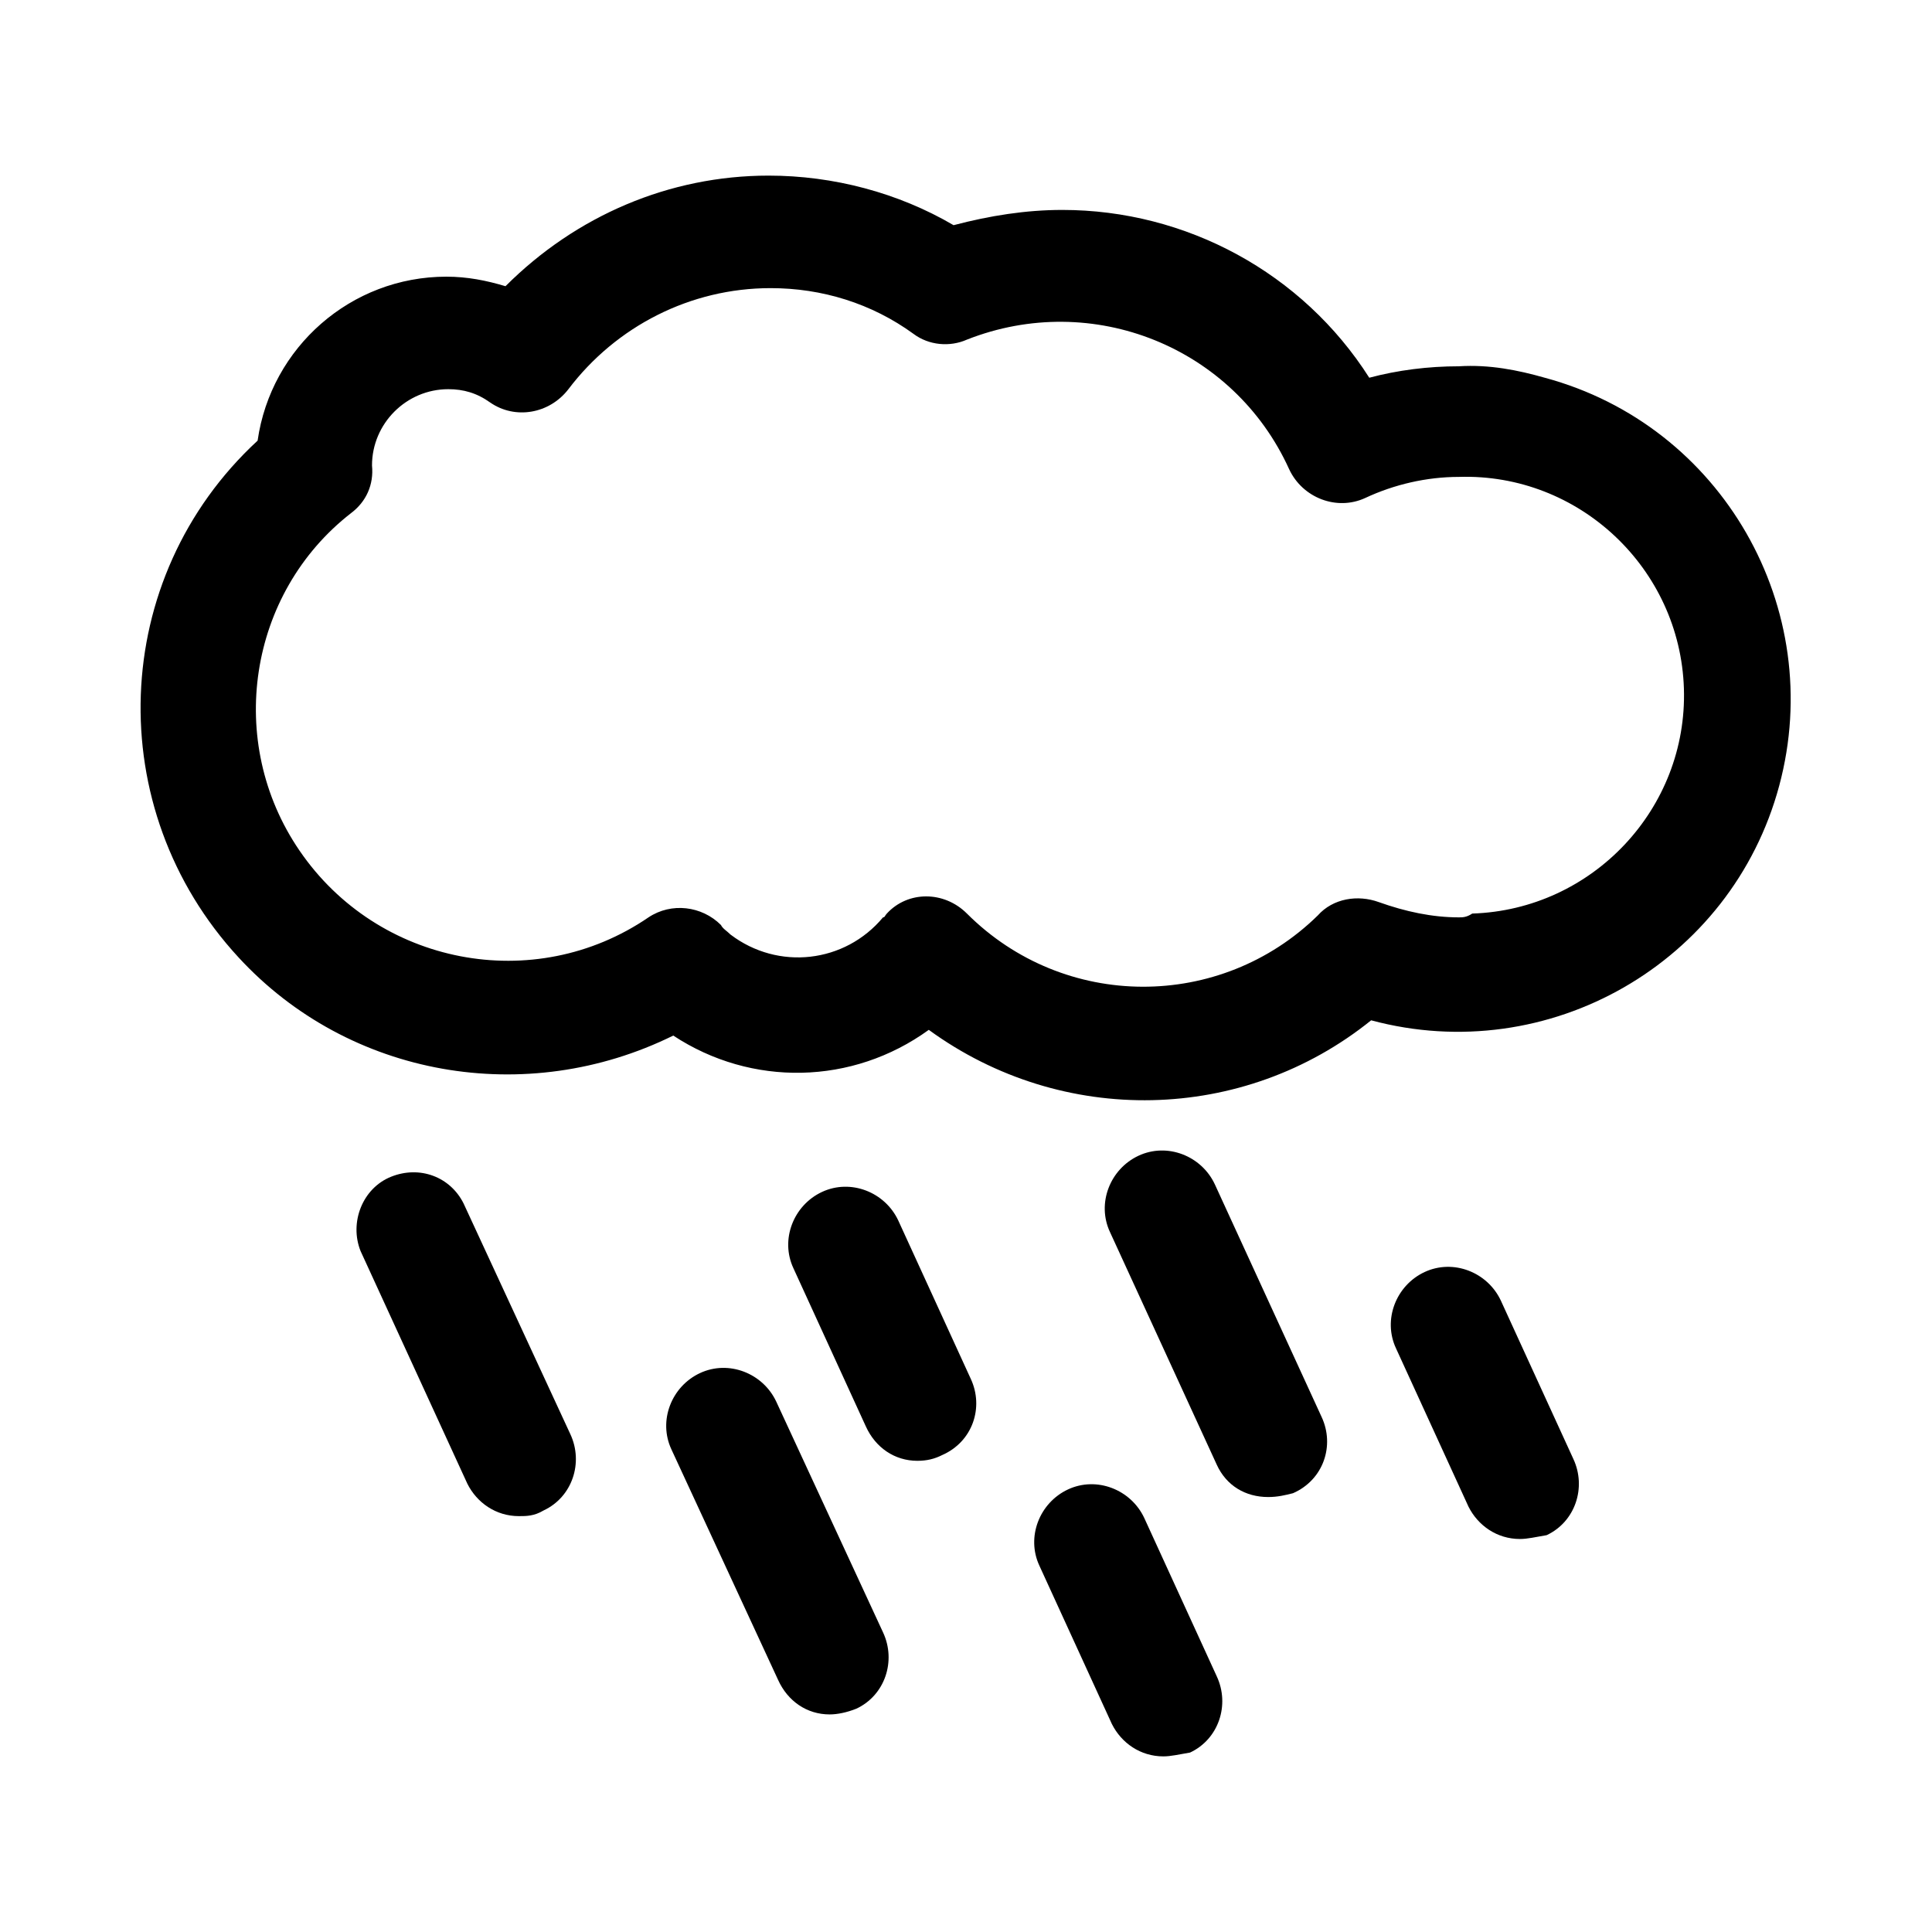 <?xml version="1.0" encoding="UTF-8"?>
<!-- Uploaded to: SVG Find, www.svgfind.com, Generator: SVG Find Mixer Tools -->
<svg fill="#000000" width="800px" height="800px" version="1.1" viewBox="144 144 512 512" xmlns="http://www.w3.org/2000/svg">
 <g>
  <path d="m546.8 551.85c-6.062 0-11.117-3.539-13.645-8.59l-19.203-41.941c-3.539-7.578 0-16.676 7.578-20.215 7.578-3.539 16.676 0 20.215 7.578l19.203 41.941c3.539 7.578 0.504 16.676-7.074 20.215-3.031 0.508-5.055 1.012-7.074 1.012z"/>
  <path d="m452.3 609.46c-6.062 0-11.117-3.539-13.645-8.59l-19.203-41.941c-3.539-7.578 0-16.676 7.578-20.215 7.578-3.539 16.676 0 20.215 7.578l19.203 41.941c3.539 7.578 0.504 16.676-7.074 20.215-3.031 0.504-5.055 1.012-7.074 1.012z"/>
  <path d="m387.11 531.13c-6.062 0-11.117-3.539-13.645-9.098l-19.203-41.941c-3.539-7.578 0-16.676 7.578-20.215s16.676 0 20.215 7.578l19.203 41.941c3.539 7.578 0.504 16.676-7.578 20.215-2.023 1.016-4.043 1.52-6.57 1.52z"/>
  <path d="m480.09 540.73c-6.062 0-11.117-3.031-13.645-8.59l-28.297-61.648c-3.539-7.578 0-16.676 7.578-20.215 7.578-3.539 16.676 0 20.215 7.578l28.297 61.648c3.539 7.578 0.504 16.676-7.578 20.215-2.023 0.508-4.043 1.012-6.57 1.012z"/>
  <path d="m363.87 598.34c-6.062 0-11.117-3.539-13.645-9.098l-28.297-61.145c-3.539-7.578 0-16.676 7.578-20.215 7.578-3.539 16.676 0 20.215 7.578l28.297 61.145c3.539 7.578 0.504 16.676-7.074 20.215-2.527 1.012-5.051 1.52-7.074 1.52z"/>
  <path d="m281.5 545.79c-6.062 0-11.117-3.539-13.645-8.59l-28.297-61.648c-3.031-7.578 0.504-16.676 8.086-19.707 7.578-3.031 15.664 0 19.203 7.074l28.297 61.145c3.539 7.578 0.504 16.676-7.074 20.215-2.527 1.512-4.551 1.512-6.57 1.512z"/>
  <path d="m530.62 241.07c-8.086 0-16.172 1.012-23.75 3.031-17.688-27.793-48.512-44.469-81.355-44.469-9.602 0-19.203 1.516-28.805 4.043-14.656-8.59-31.836-13.137-49.016-13.137-26.277 0-51.039 10.613-69.734 29.309-5.055-1.516-10.105-2.527-15.664-2.527-25.266 0-46.488 18.695-50.027 43.457-39.414 36.383-41.438 97.527-5.055 136.94 29.309 31.836 76.305 39.922 115.21 20.719 20.719 13.645 47.5 13.137 67.715-1.516 35.371 25.773 83.379 24.762 117.23-2.527 46.996 12.633 95.508-15.16 108.14-62.156 12.633-46.996-15.16-95.508-62.156-108.14-7.078-2.016-14.656-3.535-22.742-3.027zm0 146.04c-7.074 0-14.148-1.516-21.223-4.043-5.559-2.019-12.129-1.012-16.172 3.539-25.773 25.266-67.207 25.266-92.98-0.504-6.062-6.062-15.664-6.062-21.223 0-0.504 0.504-0.504 1.012-1.012 1.012-10.105 12.129-27.793 14.148-40.426 4.547-1.012-1.012-2.019-1.516-2.527-2.527-5.055-5.055-13.137-6.062-19.203-2.019-30.32 20.719-71.758 12.633-92.473-17.688-19.707-28.805-13.645-68.219 13.645-89.441 4.043-3.031 6.062-7.578 5.559-12.633 0-11.117 9.098-20.215 20.215-20.215 4.043 0 7.578 1.012 11.117 3.539 6.57 4.547 15.664 3.031 20.719-3.539 12.633-16.676 32.34-26.781 53.566-26.781 13.645 0 26.781 4.043 37.898 12.129 4.043 3.031 9.602 3.539 14.148 1.516 33.352-13.137 70.746 2.019 85.398 34.363 3.539 7.578 12.633 11.117 20.215 7.578 7.578-3.539 16.172-5.559 24.762-5.559 31.836-1.012 58.617 24.254 59.629 56.09 1.012 31.836-24.254 58.617-56.09 59.629-1.523 1.008-2.531 1.008-3.543 1.008z"/>
 </g>
</svg>